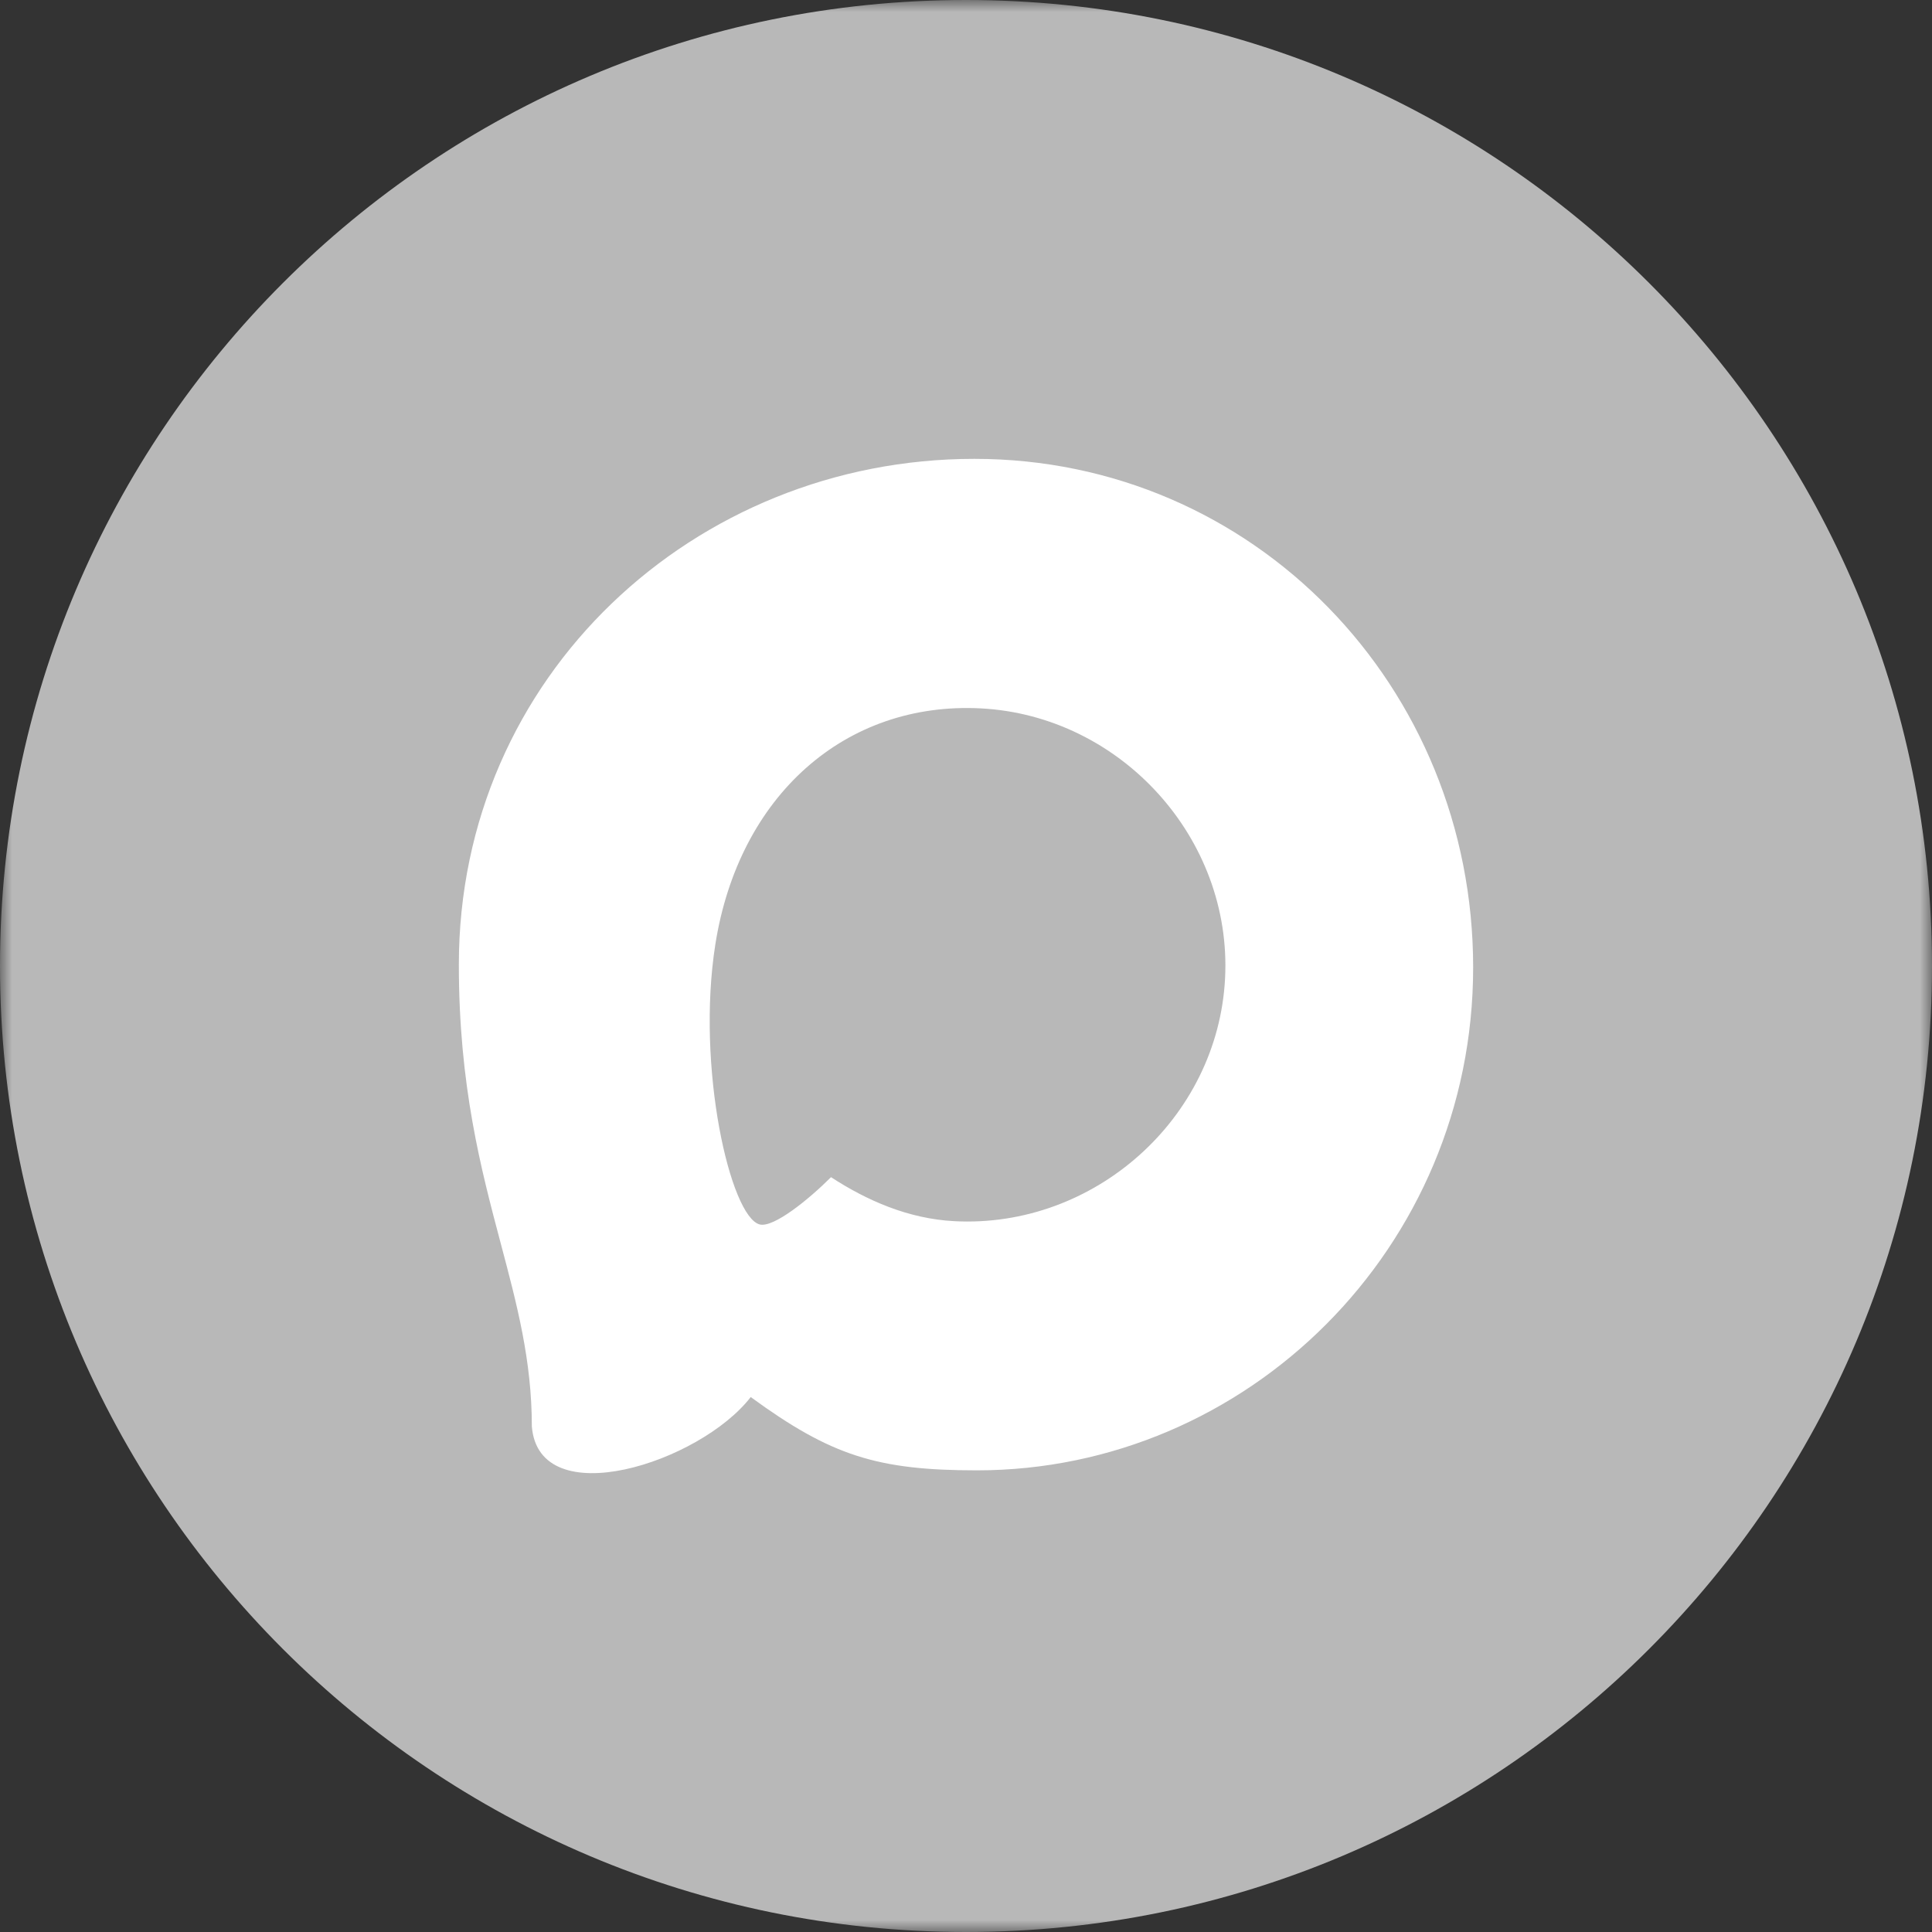 <?xml version="1.0" encoding="UTF-8"?> <svg xmlns="http://www.w3.org/2000/svg" width="80" height="80" viewBox="0 0 80 80" fill="none"><rect x="0" y="0" width="80" height="80" fill="#333333" stroke="none"/><g clip-path="url(#clip0_13257_16)"><mask id="mask0_13257_16" style="mask-type:luminance" maskUnits="userSpaceOnUse" x="0" y="0" width="80" height="80"><path d="M80 0H0V80H80V0Z" fill="white"></path></mask><g mask="url(#mask0_13257_16)"><path d="M80 40C80 17.909 62.091 0 40 0C17.909 0 0 17.909 0 40C0 62.091 17.909 80 40 80C62.091 80 80 62.091 80 40Z" fill="#B8B8B8"></path><path fill-rule="evenodd" clip-rule="evenodd" d="M40.453 60.884C36.327 60.884 34.41 60.277 31.086 57.849C28.971 60.581 22.314 62.705 22.022 59.063C22.022 56.334 21.411 54.035 20.739 51.504C19.916 48.403 19 44.955 19 39.942C19 27.989 28.765 19 40.344 19C51.922 19 61 28.428 61 40.058C61 51.688 51.633 60.884 40.453 60.884ZM40.621 29.333C34.987 29.037 30.59 32.961 29.621 39.104C28.818 44.191 30.241 50.39 31.459 50.702C32.033 50.849 33.503 49.654 34.41 48.744C35.901 49.714 37.612 50.466 39.514 50.566C45.298 50.871 50.424 46.326 50.727 40.519C51.03 34.712 46.406 29.638 40.621 29.333Z" fill="white"></path></g></g><defs><clipPath id="clip0_13257_16"><rect width="80" height="80" fill="white"></rect></clipPath></defs></svg> 
